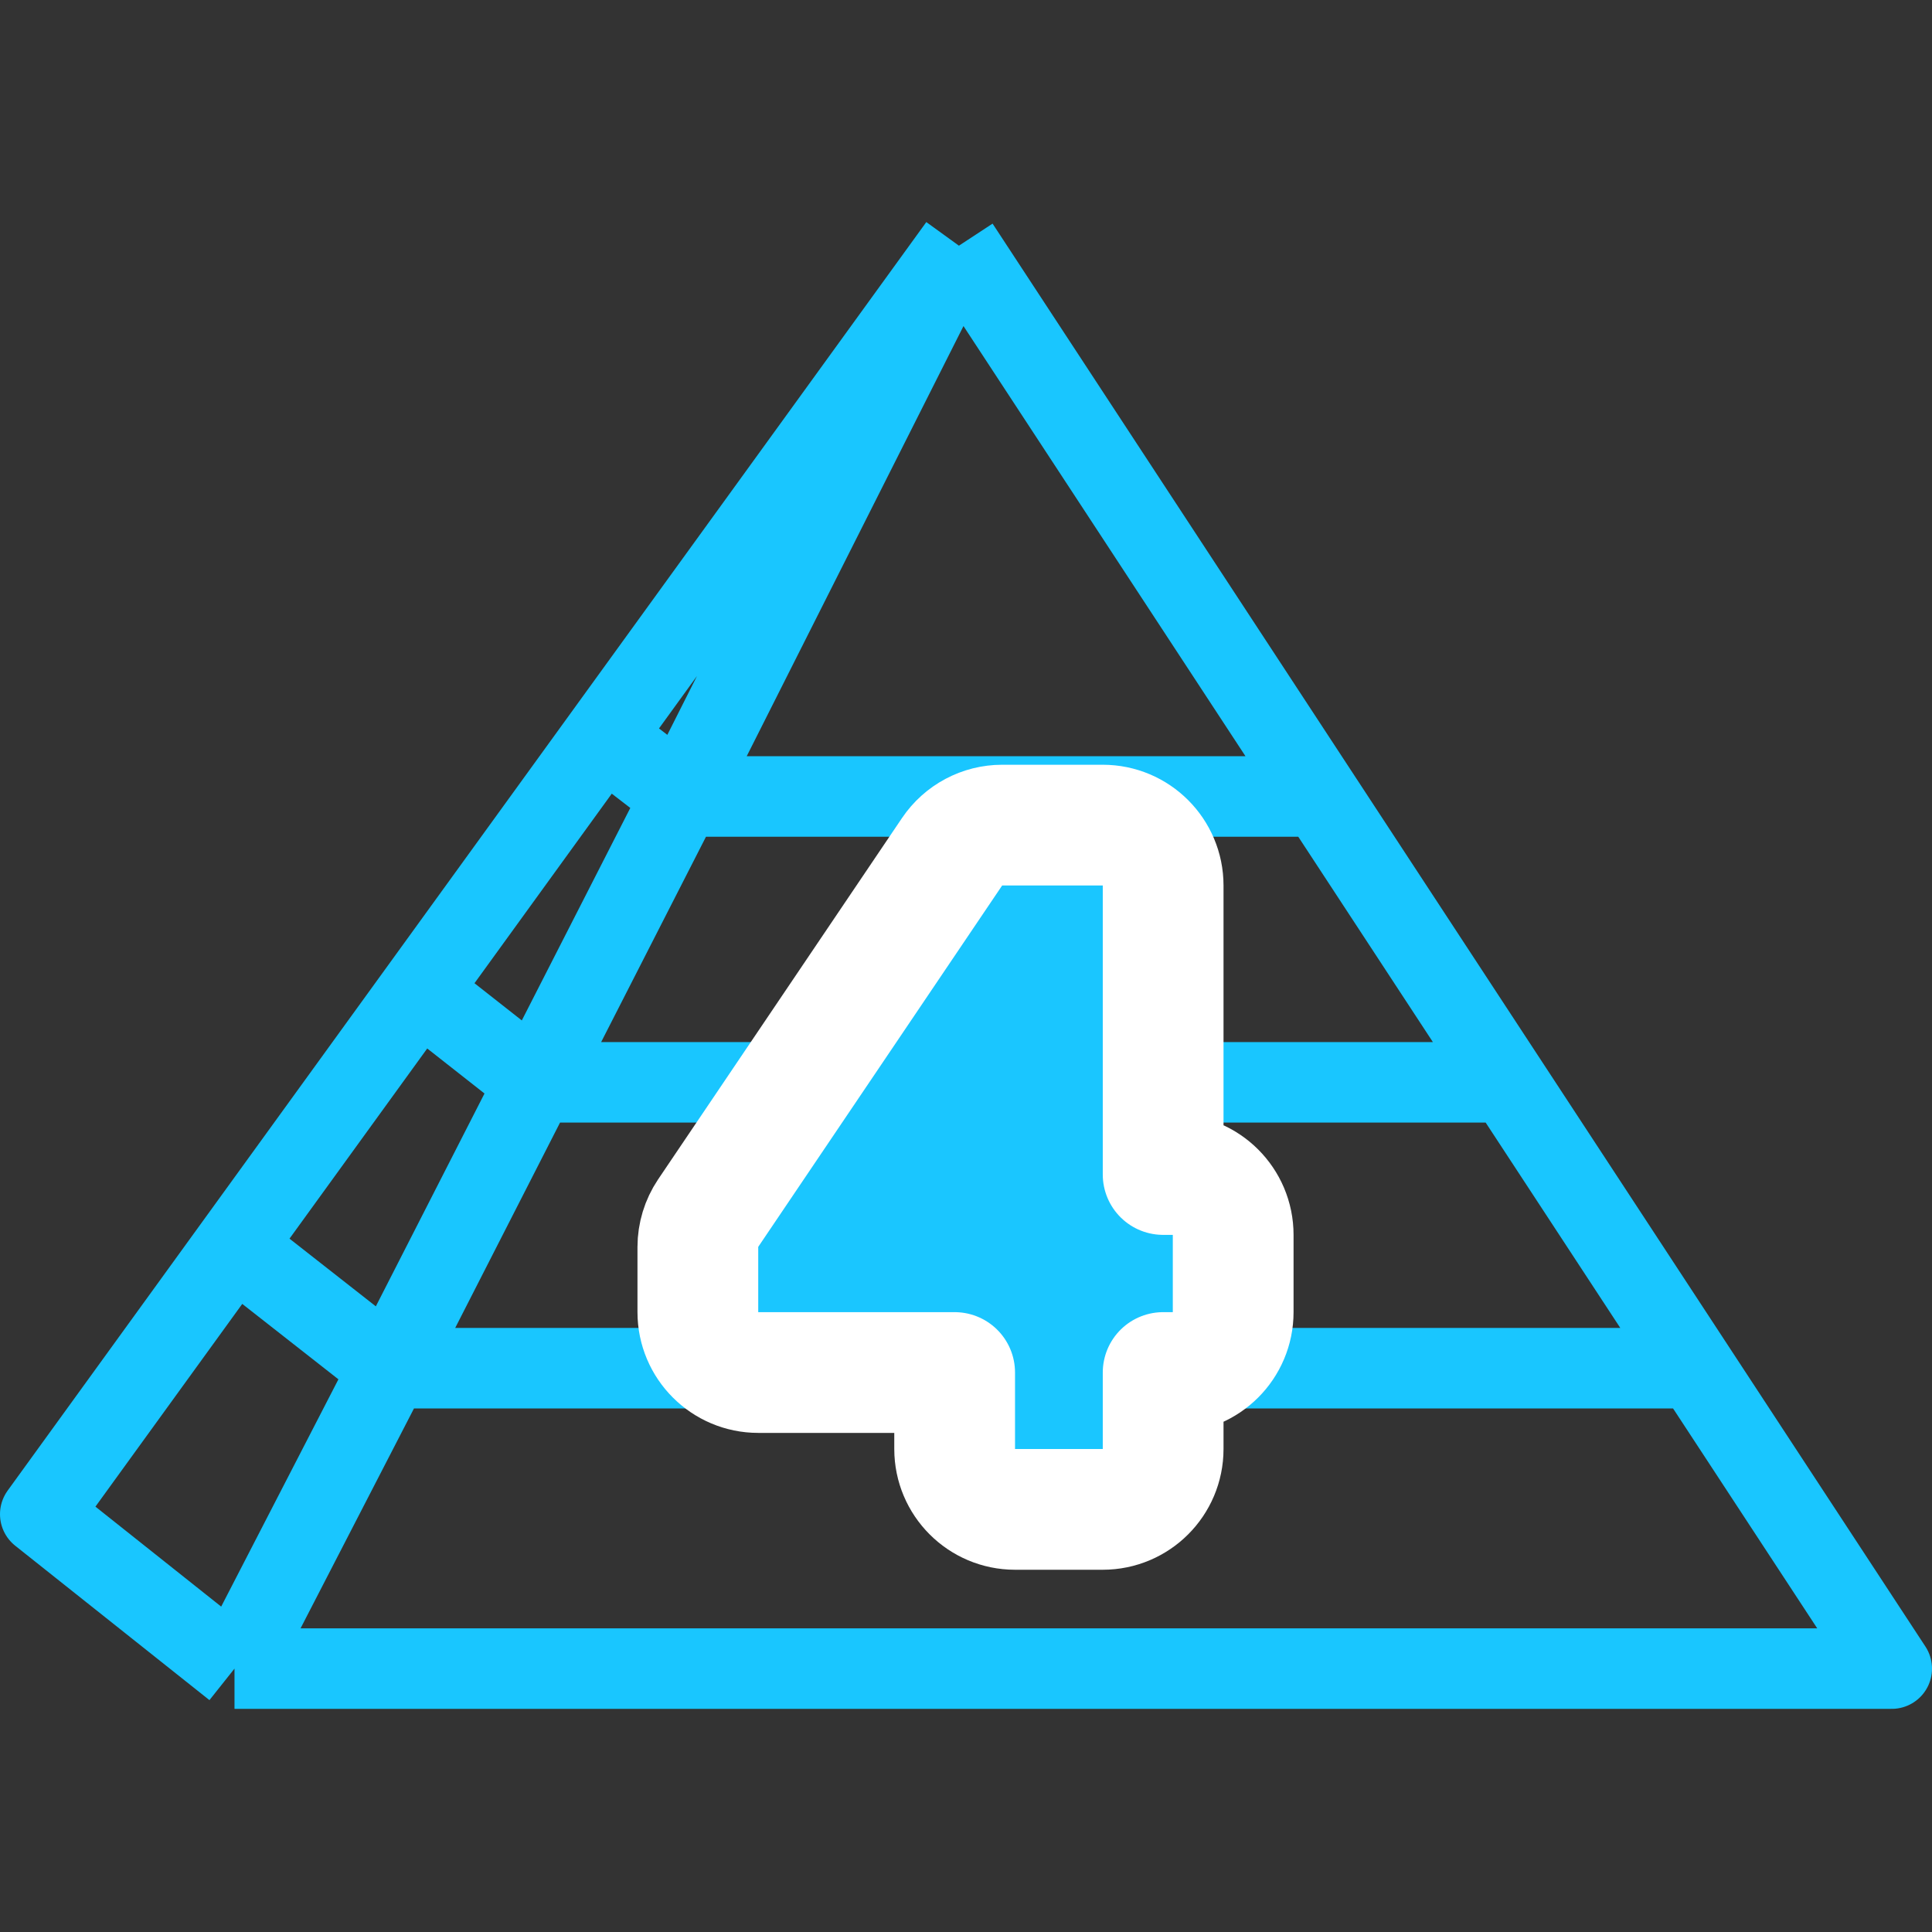 <svg width="24" height="24" viewBox="0 0 24 24" fill="none" xmlns="http://www.w3.org/2000/svg">
<rect x="0" y="0" width="24" height="24" fill="#333333" stroke="none"/>
<g id="pyramid--family--4-icon">
<path id="lines" d="M4.838 16.996L2.913 20.728M4.838 16.996L2.893 15.471M4.838 16.996H21.026M4.838 16.996L6.651 13.445M2.913 20.728L0.5 18.81L11.912 3.052M2.913 20.728H23.5L11.912 3.052M11.912 3.052L8.464 9.894M6.651 13.445L5.201 12.305M6.651 13.445H18.714M6.651 13.445L8.464 9.894M8.464 9.894L7.497 9.149M8.464 9.894H16.401" stroke="#19C6FF" stroke-linejoin="round"/>
<path id="4" d="M8.669 16.3C8.669 16.714 9.005 17.05 9.419 17.05H11.859V18C11.859 18.414 12.195 18.75 12.609 18.75H13.699C14.113 18.75 14.449 18.414 14.449 18V17.05H14.569C14.983 17.05 15.319 16.714 15.319 16.3V15.34C15.319 14.926 14.983 14.59 14.569 14.59H14.449V11C14.449 10.586 14.113 10.25 13.699 10.25H12.449C12.2 10.25 11.967 10.374 11.827 10.581L8.797 15.07C8.714 15.194 8.669 15.341 8.669 15.49V16.3Z" fill="#1AC6FF" stroke="white" stroke-width="1.5" stroke-linejoin="round"/>
</g>
</svg>
